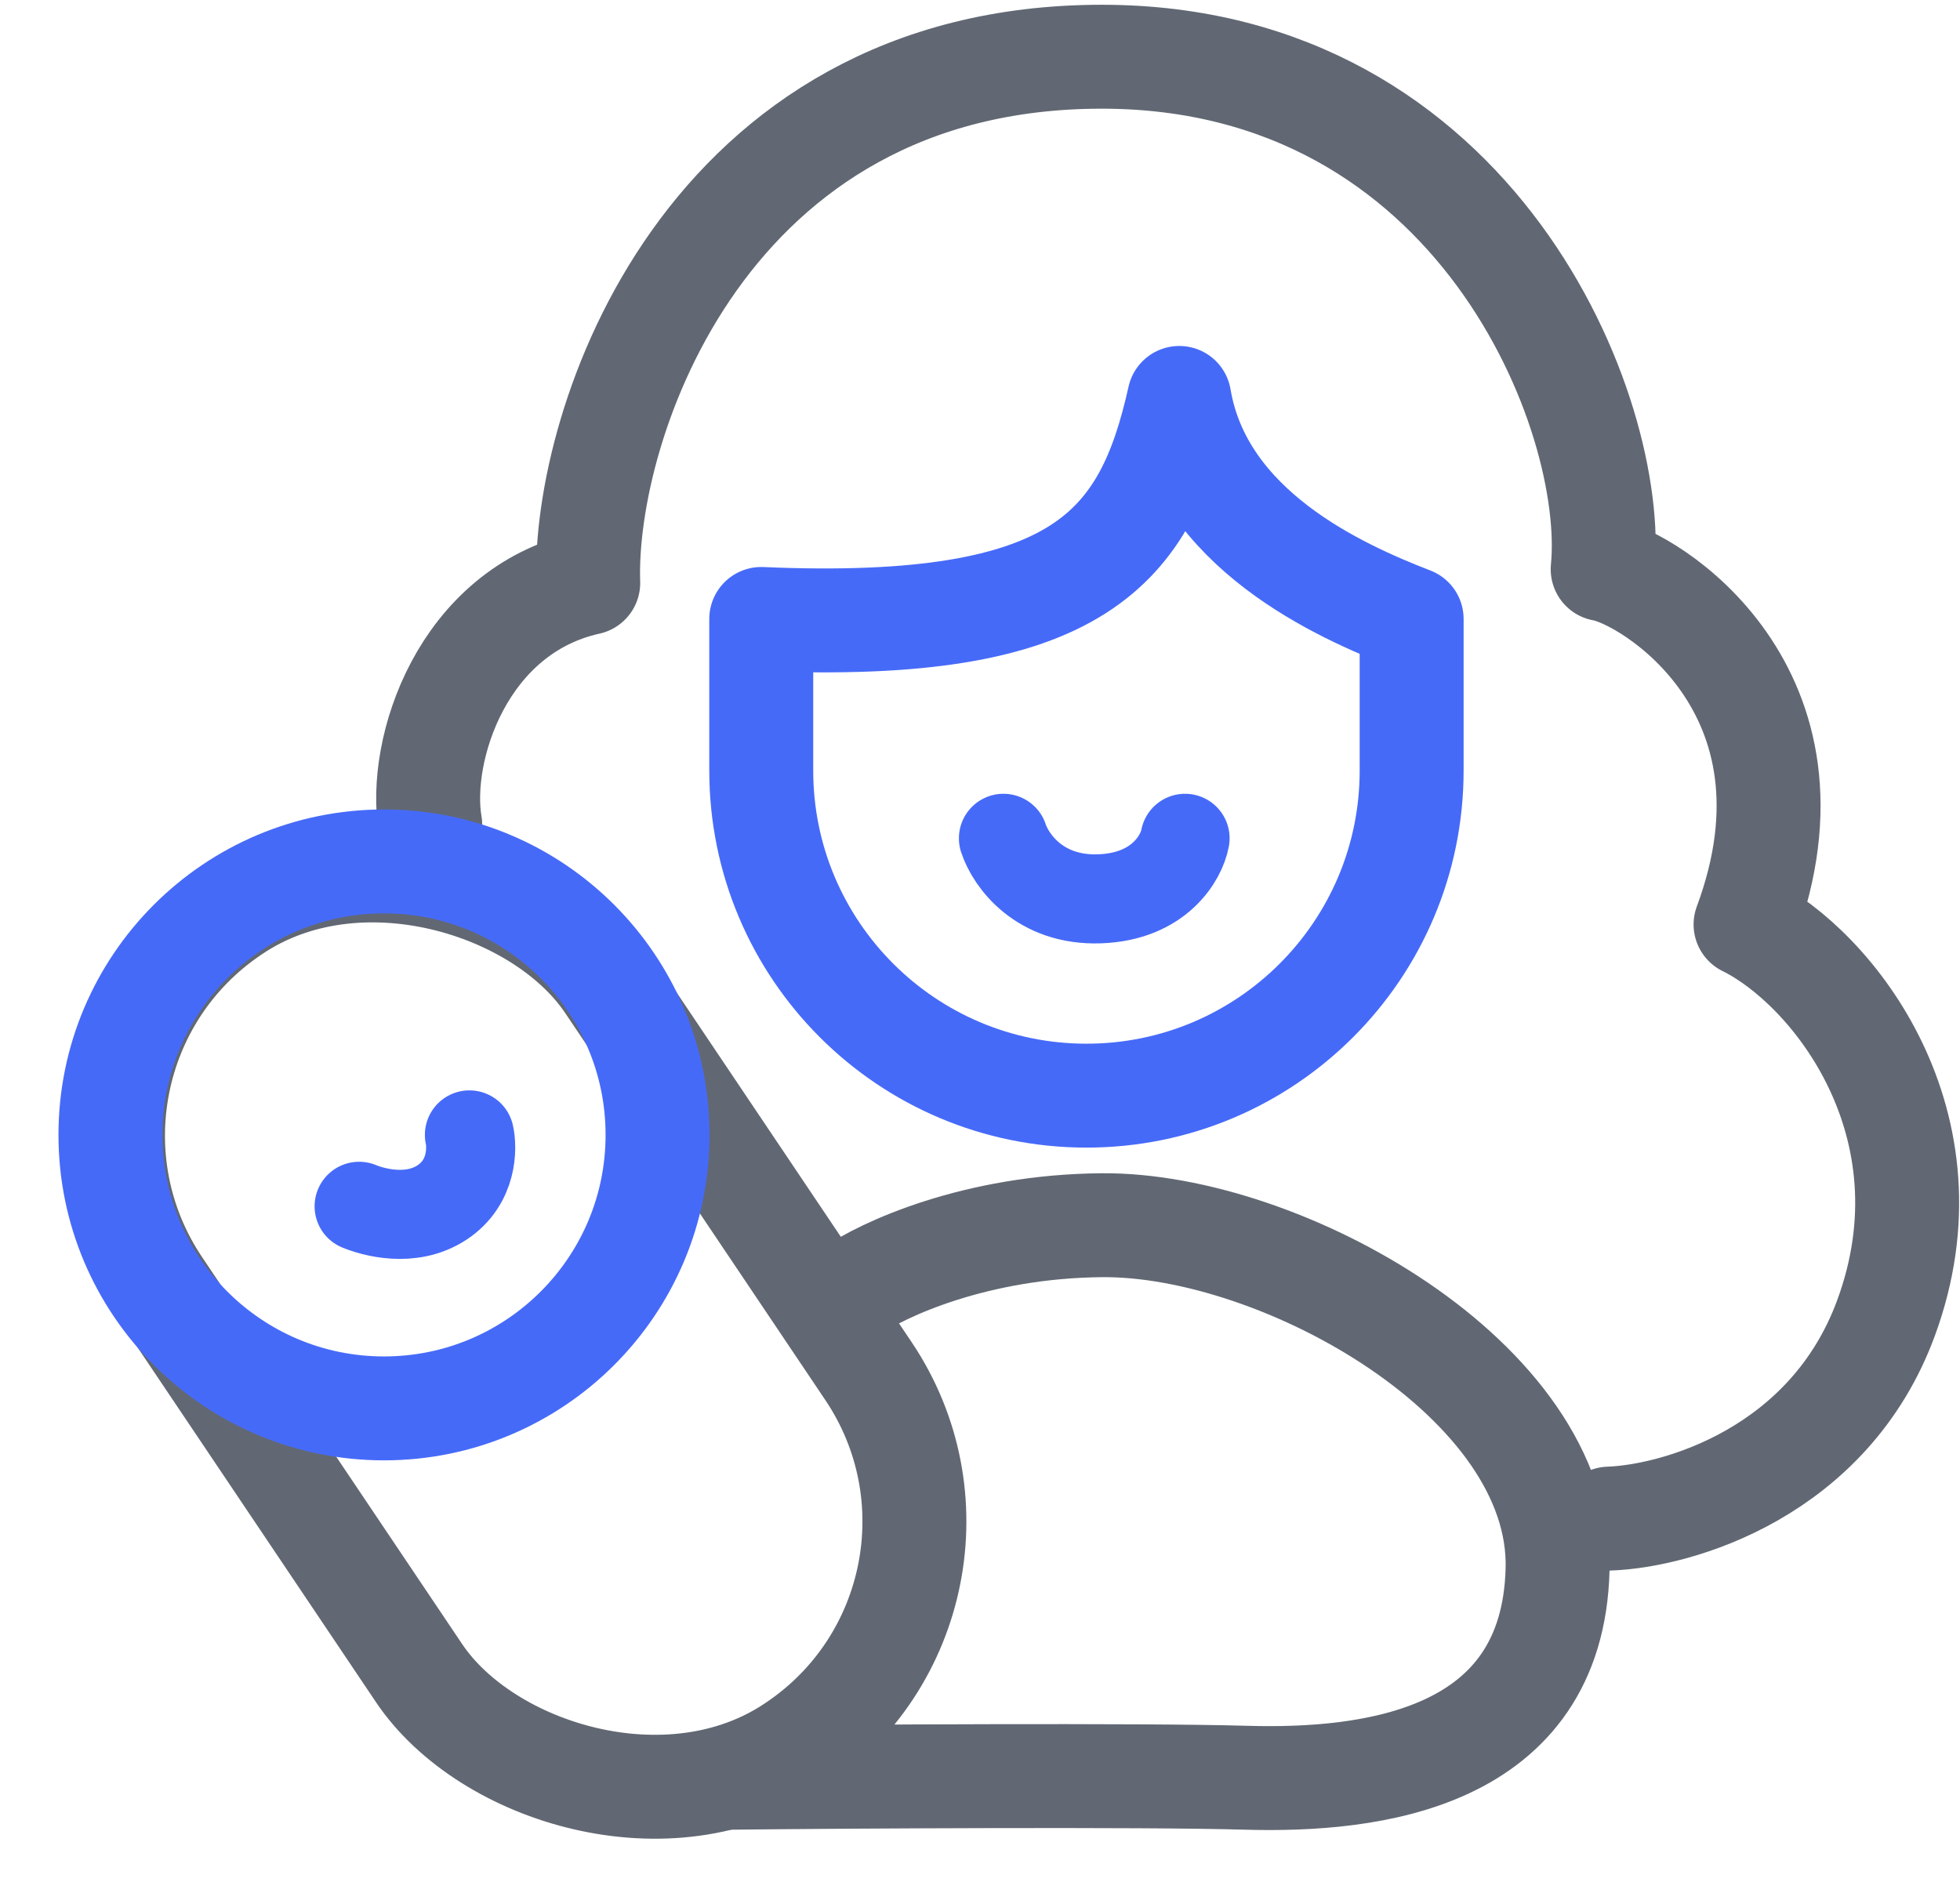 <svg width="132" height="128" viewBox="0 0 132 128" fill="none" xmlns="http://www.w3.org/2000/svg">
<path d="M57.322 86.996C59.399 85.536 65.688 82.599 74.228 82.532C86.288 82.438 105.237 92.963 104.898 105.731C104.56 118.499 92.444 120.001 83.887 119.751C77.041 119.55 56.583 119.667 49.24 119.751" stroke="#616873" stroke-width="7" stroke-linecap="round"/>
<rect x="0.563" y="71.54" width="36.468" height="67.772" rx="18.181" transform="rotate(-33.899 0.563 71.54)" stroke="#616873" stroke-width="7"/>
<path d="M51.268 51.904V41.694C72.788 42.626 77.174 36.851 79.421 26.805C80.918 35.666 90.185 39.802 95.07 41.694V51.904C95.07 64 85.265 73.805 73.169 73.805C61.073 73.805 51.268 64 51.268 51.904Z" stroke="#466AF8" stroke-width="7" stroke-linecap="round" stroke-linejoin="round"/>
<path d="M67.579 56.47C68.079 57.989 70.027 60.69 74.055 60.546C78.084 60.403 79.57 57.769 79.81 56.47" stroke="#466AF8" stroke-width="6" stroke-linecap="round"/>
<path d="M24.187 81.258C25.107 81.639 27.662 82.38 29.757 81.009C31.852 79.637 31.805 77.29 31.614 76.449" stroke="#466AF8" stroke-width="6" stroke-linecap="round"/>
<path d="M28.973 55.549C28.121 50.524 31.121 41.155 39.616 39.266C39.258 28.619 47.472 3.821 74.204 3.821C99.508 3.821 108.957 27.955 107.935 38.345C111.008 38.845 123.418 46.481 117.558 62.274C123.489 65.204 131.803 75.784 127.015 88.79C123.184 99.195 112.984 102.13 108.363 102.297" stroke="#616873" stroke-width="7" stroke-linecap="round" stroke-linejoin="round"/>
<circle cx="25.861" cy="76.449" r="18.423" stroke="#466AF8" stroke-width="7"/>
</svg>
